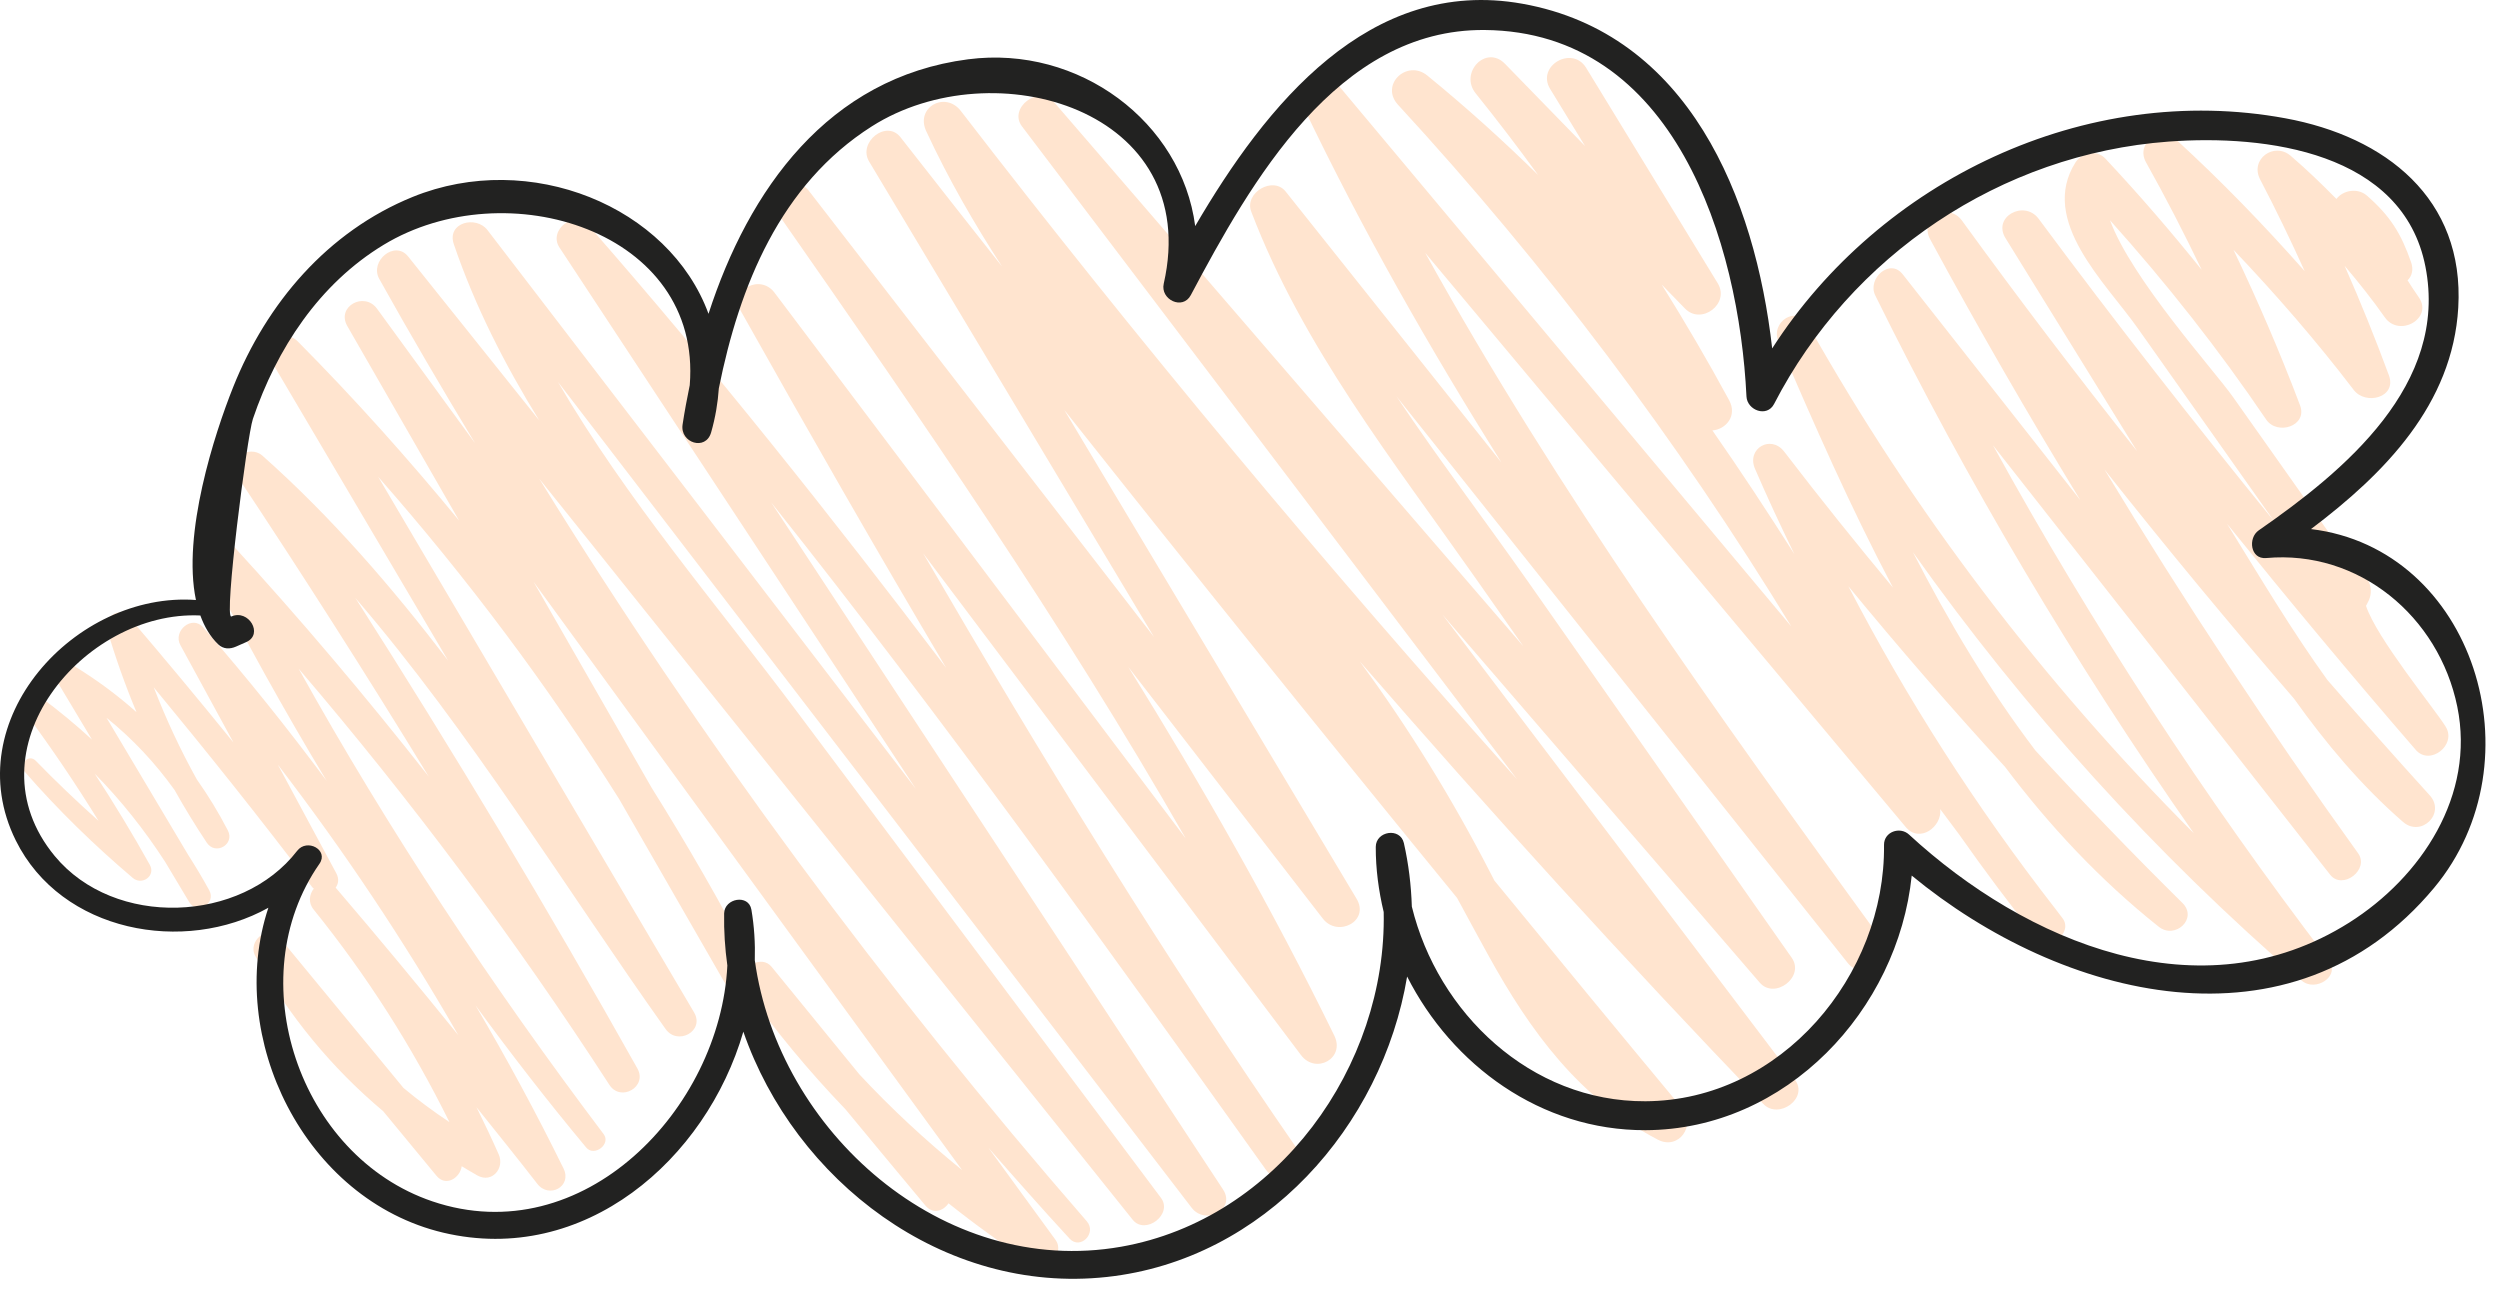 <?xml version="1.0" encoding="UTF-8"?> <svg xmlns="http://www.w3.org/2000/svg" width="151" height="78" viewBox="0 0 151 78" fill="none"><path d="M147.717 43.886C147.007 42.749 143.552 38.55 142.904 36.587C142.913 36.572 142.925 36.562 142.933 36.547L143.055 36.306C143.315 35.798 143.237 34.989 142.64 34.724C142.557 34.688 142.474 34.651 142.392 34.614C139.883 31.064 137.373 27.515 134.864 23.965C133.73 22.361 128.745 16.846 127.445 13.306C130.855 17.107 134.005 21.099 136.876 25.34C137.54 26.322 139.398 25.738 138.922 24.479C137.714 21.28 136.367 18.159 134.903 15.089C137.465 17.779 139.899 20.584 142.168 23.556C142.886 24.497 144.788 24.017 144.288 22.663C143.463 20.427 142.573 18.224 141.615 16.055C142.457 17.049 143.274 18.072 144.041 19.165C144.914 20.409 146.976 19.227 146.098 17.962C145.852 17.608 145.629 17.268 145.417 16.933C145.67 16.681 145.791 16.309 145.634 15.852C145.031 14.102 144.359 13.036 142.968 11.82C142.4 11.323 141.516 11.489 141.121 12.017C140.239 11.121 139.331 10.246 138.36 9.412C137.356 8.549 135.874 9.618 136.512 10.838C137.467 12.665 138.358 14.511 139.203 16.378C136.75 13.601 134.175 10.938 131.422 8.419C130.472 7.55 128.968 8.646 129.621 9.809C130.817 11.941 131.928 14.105 132.983 16.299C131.132 13.992 129.199 11.751 127.163 9.578C126.64 9.02 125.743 9.206 125.36 9.81C123.138 13.319 127.176 17.076 129.104 19.803C131.862 23.706 134.62 27.608 137.378 31.511C132.501 25.515 127.741 19.427 123.135 13.216C122.269 12.049 120.33 13.086 121.133 14.386C123.78 18.674 126.43 22.962 129.079 27.25C125.457 22.686 121.929 18.047 118.504 13.325C117.676 12.184 115.884 13.162 116.58 14.45C119.465 19.787 122.492 25.035 125.648 30.203C122.074 25.655 118.496 21.111 114.921 16.564C114.142 15.573 112.767 16.834 113.265 17.843C118.855 29.172 125.286 40.01 132.512 50.336C123.394 41.194 115.567 30.913 109.193 19.59C108.527 18.407 106.914 19.445 107.42 20.625C109.57 25.631 111.784 30.669 114.335 35.492C112.094 32.798 109.9 30.064 107.766 27.279C106.963 26.23 105.475 27.09 106 28.311C106.751 30.055 107.553 31.767 108.379 33.468C106.776 30.947 105.138 28.447 103.428 25.998C104.237 25.936 104.955 25.122 104.437 24.168C103.149 21.791 101.788 19.468 100.366 17.188C100.836 17.671 101.305 18.154 101.775 18.637C102.765 19.654 104.503 18.341 103.752 17.111L95.804 4.099C94.96 2.717 92.778 3.982 93.628 5.371C94.331 6.522 95.034 7.673 95.738 8.823L90.904 3.856C89.75 2.671 88.137 4.401 89.127 5.633C90.428 7.251 91.685 8.898 92.901 10.569C90.77 8.475 88.546 6.467 86.21 4.562C84.98 3.56 83.331 5.124 84.442 6.33C93.403 16.062 101.335 26.596 108.198 37.843C99.031 26.889 89.864 15.934 80.697 4.982C79.735 3.832 78.172 5.296 78.742 6.49C82.285 13.899 86.336 21.008 90.685 27.933C86.341 22.479 81.997 17.023 77.654 11.569C76.89 10.61 75.142 11.648 75.574 12.78C78.683 20.936 84.155 27.841 89.127 34.926C90.087 36.295 91.048 37.664 92.009 39.033C82.556 28.073 73.102 17.111 63.649 6.151C62.755 5.114 60.884 6.521 61.728 7.634C71.695 20.779 81.662 33.925 91.629 47.069C79.94 34.033 68.725 20.579 58.035 6.702C57.093 5.479 55.274 6.483 55.944 7.924C57.276 10.793 58.835 13.499 60.531 16.107C58.483 13.502 56.427 10.903 54.39 8.29C53.538 7.197 51.803 8.6 52.493 9.754C58.224 19.328 63.963 28.898 69.7 38.471C62.75 29.486 55.799 20.503 48.85 11.518C48.043 10.476 46.25 11.848 47.01 12.938C55.605 25.256 64.165 37.621 71.62 50.648C63.341 39.656 55.062 28.663 46.779 17.674C45.905 16.514 44.027 17.506 44.778 18.843C48.825 26.056 52.932 33.236 57.152 40.346C50.235 31.204 43.099 22.235 35.537 13.601C34.71 12.658 33.096 13.893 33.791 14.948C40.967 25.849 48.143 36.749 55.319 47.65C46.697 36.397 38.077 25.142 29.444 13.898C28.748 12.992 26.966 13.445 27.412 14.754C28.695 18.517 30.495 22.029 32.572 25.395C29.932 22.093 27.292 18.794 24.652 15.492C23.843 14.479 22.31 15.773 22.904 16.84C24.77 20.194 26.715 23.497 28.697 26.776C26.723 24.067 24.748 21.358 22.774 18.648C22.003 17.588 20.298 18.511 20.979 19.697C23.228 23.613 25.48 27.529 27.73 31.444C24.652 27.7 21.415 24.078 17.979 20.616C17.178 19.811 15.818 20.843 16.402 21.834L27.067 39.901C23.651 35.431 19.991 31.198 15.854 27.526C15.059 26.82 13.65 27.738 14.304 28.721C18.283 34.712 22.147 40.773 25.896 46.906C22.104 42.074 18.135 37.38 13.971 32.84C13.192 31.991 11.955 33.071 12.439 34.023C14.712 38.492 17.142 42.876 19.727 47.16C17.366 43.986 14.892 40.889 12.275 37.895C11.599 37.12 10.43 38.108 10.893 38.961C11.959 40.925 13.031 42.886 14.1 44.847C12.019 42.278 9.905 39.736 7.753 37.221C7.24 36.623 6.249 37.263 6.458 37.975C6.968 39.712 7.562 41.386 8.246 43.016C7.096 41.992 5.844 41.059 4.462 40.218C3.846 39.843 3.11 40.589 3.477 41.203C4.169 42.358 4.861 43.514 5.553 44.669C4.576 43.77 3.541 42.914 2.441 42.1C1.907 41.706 1.117 42.493 1.514 43.028C3.098 45.157 4.567 47.337 5.953 49.58C4.65 48.417 3.388 47.214 2.159 45.95C1.734 45.511 1.102 46.161 1.495 46.614C3.518 48.937 5.675 51.035 8.021 53.028C8.571 53.495 9.425 52.913 9.048 52.234C7.999 50.35 6.888 48.523 5.72 46.73C7.314 48.35 8.724 50.123 9.973 52.053C10.459 52.864 10.945 53.676 11.431 54.489C11.895 55.264 13.074 54.574 12.642 53.781C12.233 53.031 11.797 52.312 11.348 51.606C9.71 48.856 8.073 46.105 6.435 43.355C8.018 44.632 9.366 46.074 10.545 47.718C11.147 48.794 11.793 49.852 12.49 50.898C13.014 51.687 14.2 51.002 13.761 50.156C13.195 49.062 12.57 48.039 11.888 47.077C10.888 45.279 10.029 43.434 9.287 41.517C12.556 45.477 15.761 49.484 18.858 53.584C18.887 53.623 18.923 53.642 18.954 53.672C18.689 54.01 18.598 54.508 18.938 54.929C22.172 58.938 24.883 63.203 27.148 67.778C26.179 67.132 25.249 66.447 24.37 65.712C21.873 62.682 19.377 59.653 16.88 56.623C16.194 55.791 14.921 56.855 15.423 57.748C17.479 61.404 20.053 64.52 23.145 67.118C24.218 68.418 25.291 69.719 26.365 71.019C26.93 71.704 27.796 71.145 27.886 70.439C28.207 70.627 28.517 70.826 28.847 71.005C29.724 71.484 30.488 70.552 30.124 69.728C29.698 68.763 29.246 67.817 28.782 66.879C30.008 68.418 31.249 69.945 32.453 71.502C33.161 72.421 34.57 71.665 34.037 70.576C32.387 67.213 30.605 63.934 28.719 60.721C30.857 63.65 33.082 66.519 35.408 69.312C35.889 69.891 36.919 69.109 36.46 68.501C29.684 59.517 23.489 50.191 18.037 40.386C24.84 48.343 31.106 56.721 36.807 65.525C37.49 66.579 39.12 65.644 38.499 64.537C33.095 54.898 27.413 45.428 21.467 36.12C28.411 44.197 34.132 53.62 40.202 62.154C40.932 63.179 42.584 62.273 41.921 61.148C35.561 50.364 29.202 39.581 22.842 28.799C28.212 34.903 33.078 41.401 37.403 48.273C39.506 51.931 41.607 55.59 43.71 59.248C44.016 59.779 44.546 59.831 44.967 59.63C44.974 59.639 44.973 59.651 44.981 59.66C46.847 62.282 48.878 64.725 51.066 67.001C52.675 68.941 54.277 70.885 55.896 72.817C56.356 73.365 56.977 73.142 57.29 72.68C58.897 73.96 60.572 75.171 62.32 76.308C63.162 76.856 64.369 75.733 63.748 74.88C62.399 73.028 61.048 71.175 59.699 69.323C61.314 71.168 62.937 73.007 64.601 74.812C65.25 75.517 66.263 74.481 65.645 73.769C53.429 59.714 42.339 44.745 32.574 28.919C44.522 43.834 56.471 58.748 68.411 73.669C69.176 74.626 70.865 73.341 70.122 72.35C62.795 62.565 55.466 52.781 48.143 42.992C43.329 36.557 37.807 30.137 33.697 23.061C46.453 39.694 59.225 56.316 71.978 72.951C72.809 74.035 74.666 73.053 73.871 71.844C64.774 58.011 55.676 44.178 46.579 30.345C56.988 43.434 66.745 57.033 76.46 70.651C77.3 71.829 79.261 70.716 78.423 69.504C70.334 57.812 62.901 45.708 55.762 33.425C63.368 43.526 70.974 53.627 78.58 63.727C79.471 64.91 81.264 63.926 80.592 62.551C76.848 54.888 72.632 47.502 68.146 40.279C72.063 45.346 75.984 50.411 79.896 55.481C80.795 56.647 82.746 55.639 81.939 54.288C76.06 44.441 70.17 34.602 64.284 24.761C72.114 34.648 80.023 44.472 88.008 54.236C88.628 55.38 89.249 56.529 89.883 57.678C92.422 62.285 95.39 66.353 100.131 68.835C101.388 69.493 102.464 67.981 101.596 66.936C97.799 62.367 94.023 57.782 90.26 53.185C90.184 53.038 90.108 52.891 90.032 52.742C87.715 48.239 85.104 44.008 82.126 39.94C90.024 49.053 98.145 57.975 106.506 66.68C107.433 67.647 109.259 66.329 108.411 65.21C101.31 55.842 94.211 46.471 87.111 37.102C93.502 44.517 99.894 51.931 106.285 59.347C107.189 60.397 109.029 59.004 108.222 57.852C102.936 50.313 97.65 42.773 92.365 35.233C89.751 31.503 86.921 27.791 84.345 23.936C93.437 35.352 102.529 46.77 111.622 58.187C112.494 59.282 114.408 57.822 113.577 56.678C103.825 43.264 94.112 29.777 86.084 15.275C95.758 26.835 105.432 38.395 115.106 49.953C115.939 50.949 117.31 49.944 117.189 48.871C117.576 49.389 117.962 49.907 118.349 50.425C119.836 52.542 121.387 54.621 123.016 56.654C123.712 57.522 125.256 56.349 124.572 55.453C124.424 55.26 124.276 55.066 124.128 54.871C119.362 48.746 115.196 42.255 111.64 35.407C114.697 39.129 117.852 42.764 121.102 46.316C123.77 49.859 126.811 53.126 130.383 55.972C131.378 56.767 132.771 55.48 131.818 54.538C128.778 51.536 125.819 48.462 122.933 45.322C120.102 41.594 117.7 37.55 115.54 33.352C122.293 42.87 130.136 51.553 139.025 59.231C139.845 59.94 141.402 58.972 140.645 57.981C133.11 48.12 126.351 37.743 120.377 26.896C127.169 35.539 133.965 44.179 140.742 52.834C141.486 53.783 143.139 52.523 142.427 51.533C137.012 44.005 131.905 36.278 127.11 28.357C130.824 33.054 134.643 37.667 138.56 42.2C140.479 44.889 142.589 47.423 145.14 49.642C146.243 50.6 147.745 49.123 146.751 48.031C144.662 45.734 142.607 43.41 140.572 41.069C138.424 38.089 136.53 34.907 134.588 31.756C134.563 31.715 134.538 31.674 134.512 31.634C138.236 36.245 142.027 40.803 145.908 45.288C146.762 46.285 148.408 44.993 147.717 43.886ZM20.272 53.612C20.44 53.391 20.494 53.081 20.308 52.736C19.134 50.551 17.956 48.37 16.782 46.187C20.777 51.389 24.411 56.837 27.68 62.522C25.251 59.519 22.785 56.547 20.272 53.612ZM58.108 70.669C55.9 68.882 53.831 66.957 51.9 64.885C50.135 62.724 48.377 60.559 46.61 58.401C46.296 58.017 45.837 58.026 45.458 58.221C43.56 54.578 41.519 51.032 39.352 47.569C36.977 43.425 34.601 39.282 32.226 35.138C40.853 46.981 49.48 58.827 58.108 70.669Z" fill="#FFC69B" fill-opacity="0.48"></path><path d="M139.583 31.956C144.026 28.608 148.138 24.427 148.479 18.581C148.863 11.992 144.081 8.258 138.038 7.145C125.961 4.921 113.559 10.899 107.04 21.044C106.005 11.935 101.998 2.021 91.948 0.225C82.7 -1.427 76.461 6.337 72.19 13.656C71.367 7.37 65.177 2.713 58.478 3.581C50.01 4.678 45.216 11.467 42.794 18.954C40.418 12.459 31.996 9.018 24.923 11.895C19.782 13.986 16.107 18.311 14.082 23.384C12.956 26.203 10.995 32.246 11.835 36.24C4.576 35.706 -2.643 43.505 0.954 50.764C3.71 56.325 11.135 57.658 16.21 54.828C13.603 62.657 18.387 72.469 26.776 74.454C35.278 76.466 42.656 70.044 44.898 62.313C48.005 71.294 56.959 78.209 66.854 77.129C76.385 76.09 83.482 68.013 84.99 58.983C87.701 64.332 93.065 68.284 99.384 68.263C107.904 68.236 114.637 60.993 115.468 52.885C124.512 60.339 138.419 63.935 147.018 53.627C153.426 45.943 149.412 33.139 139.583 31.956ZM141.89 55.727C132.918 61.386 122.377 56.925 115.304 50.407C114.755 49.901 113.786 50.24 113.795 51.032C113.885 58.901 107.598 66.477 99.384 66.516C92.441 66.549 86.838 61.17 85.275 54.758C85.234 53.474 85.081 52.191 84.794 50.922C84.576 49.961 83.1 50.19 83.096 51.153C83.092 52.486 83.269 53.803 83.575 55.087C83.773 64.365 77.186 73.633 67.717 75.302C56.929 77.203 47.003 68.303 45.59 57.998C45.62 56.974 45.556 55.952 45.385 54.944C45.222 53.987 43.755 54.252 43.738 55.167C43.718 56.227 43.788 57.281 43.932 58.319C43.507 66.962 35.228 75.651 26.113 72.561C18.034 69.82 14.467 59.097 19.293 52.175C19.877 51.337 18.544 50.617 17.949 51.389C14.579 55.763 6.91 56.069 3.303 51.7C-1.964 45.319 5.021 36.849 12.101 37.175C12.348 37.849 12.689 38.447 13.174 38.914C13.487 39.215 13.882 39.219 14.256 39.054C14.464 38.962 14.671 38.87 14.879 38.779C15.928 38.313 15.02 36.775 13.977 37.236C13.502 37.447 14.926 26.331 15.274 25.305C16.713 21.064 19.28 17.145 23.172 14.787C30.571 10.305 42.417 13.94 41.661 23.262C41.496 24.061 41.347 24.857 41.228 25.643C41.061 26.752 42.627 27.255 42.952 26.119C43.213 25.203 43.359 24.317 43.417 23.457C44.657 17.28 47.122 11.149 52.66 7.631C60.019 2.957 72.687 6.589 70.289 17.137C70.072 18.088 71.429 18.758 71.924 17.826C75.551 10.998 80.768 1.737 89.667 1.812C101.176 1.91 105.036 14.669 105.487 23.948C105.528 24.782 106.725 25.233 107.155 24.399C111.786 15.421 120.856 9.303 130.983 8.552C136.873 8.115 145.133 9.178 146.495 16.099C147.899 23.23 141.612 28.438 136.425 32.035C135.767 32.492 135.913 33.792 136.877 33.706C142.462 33.199 147.303 37.218 148.421 42.685C149.514 48.033 146.256 52.971 141.89 55.727Z" fill="#222221"></path></svg> 